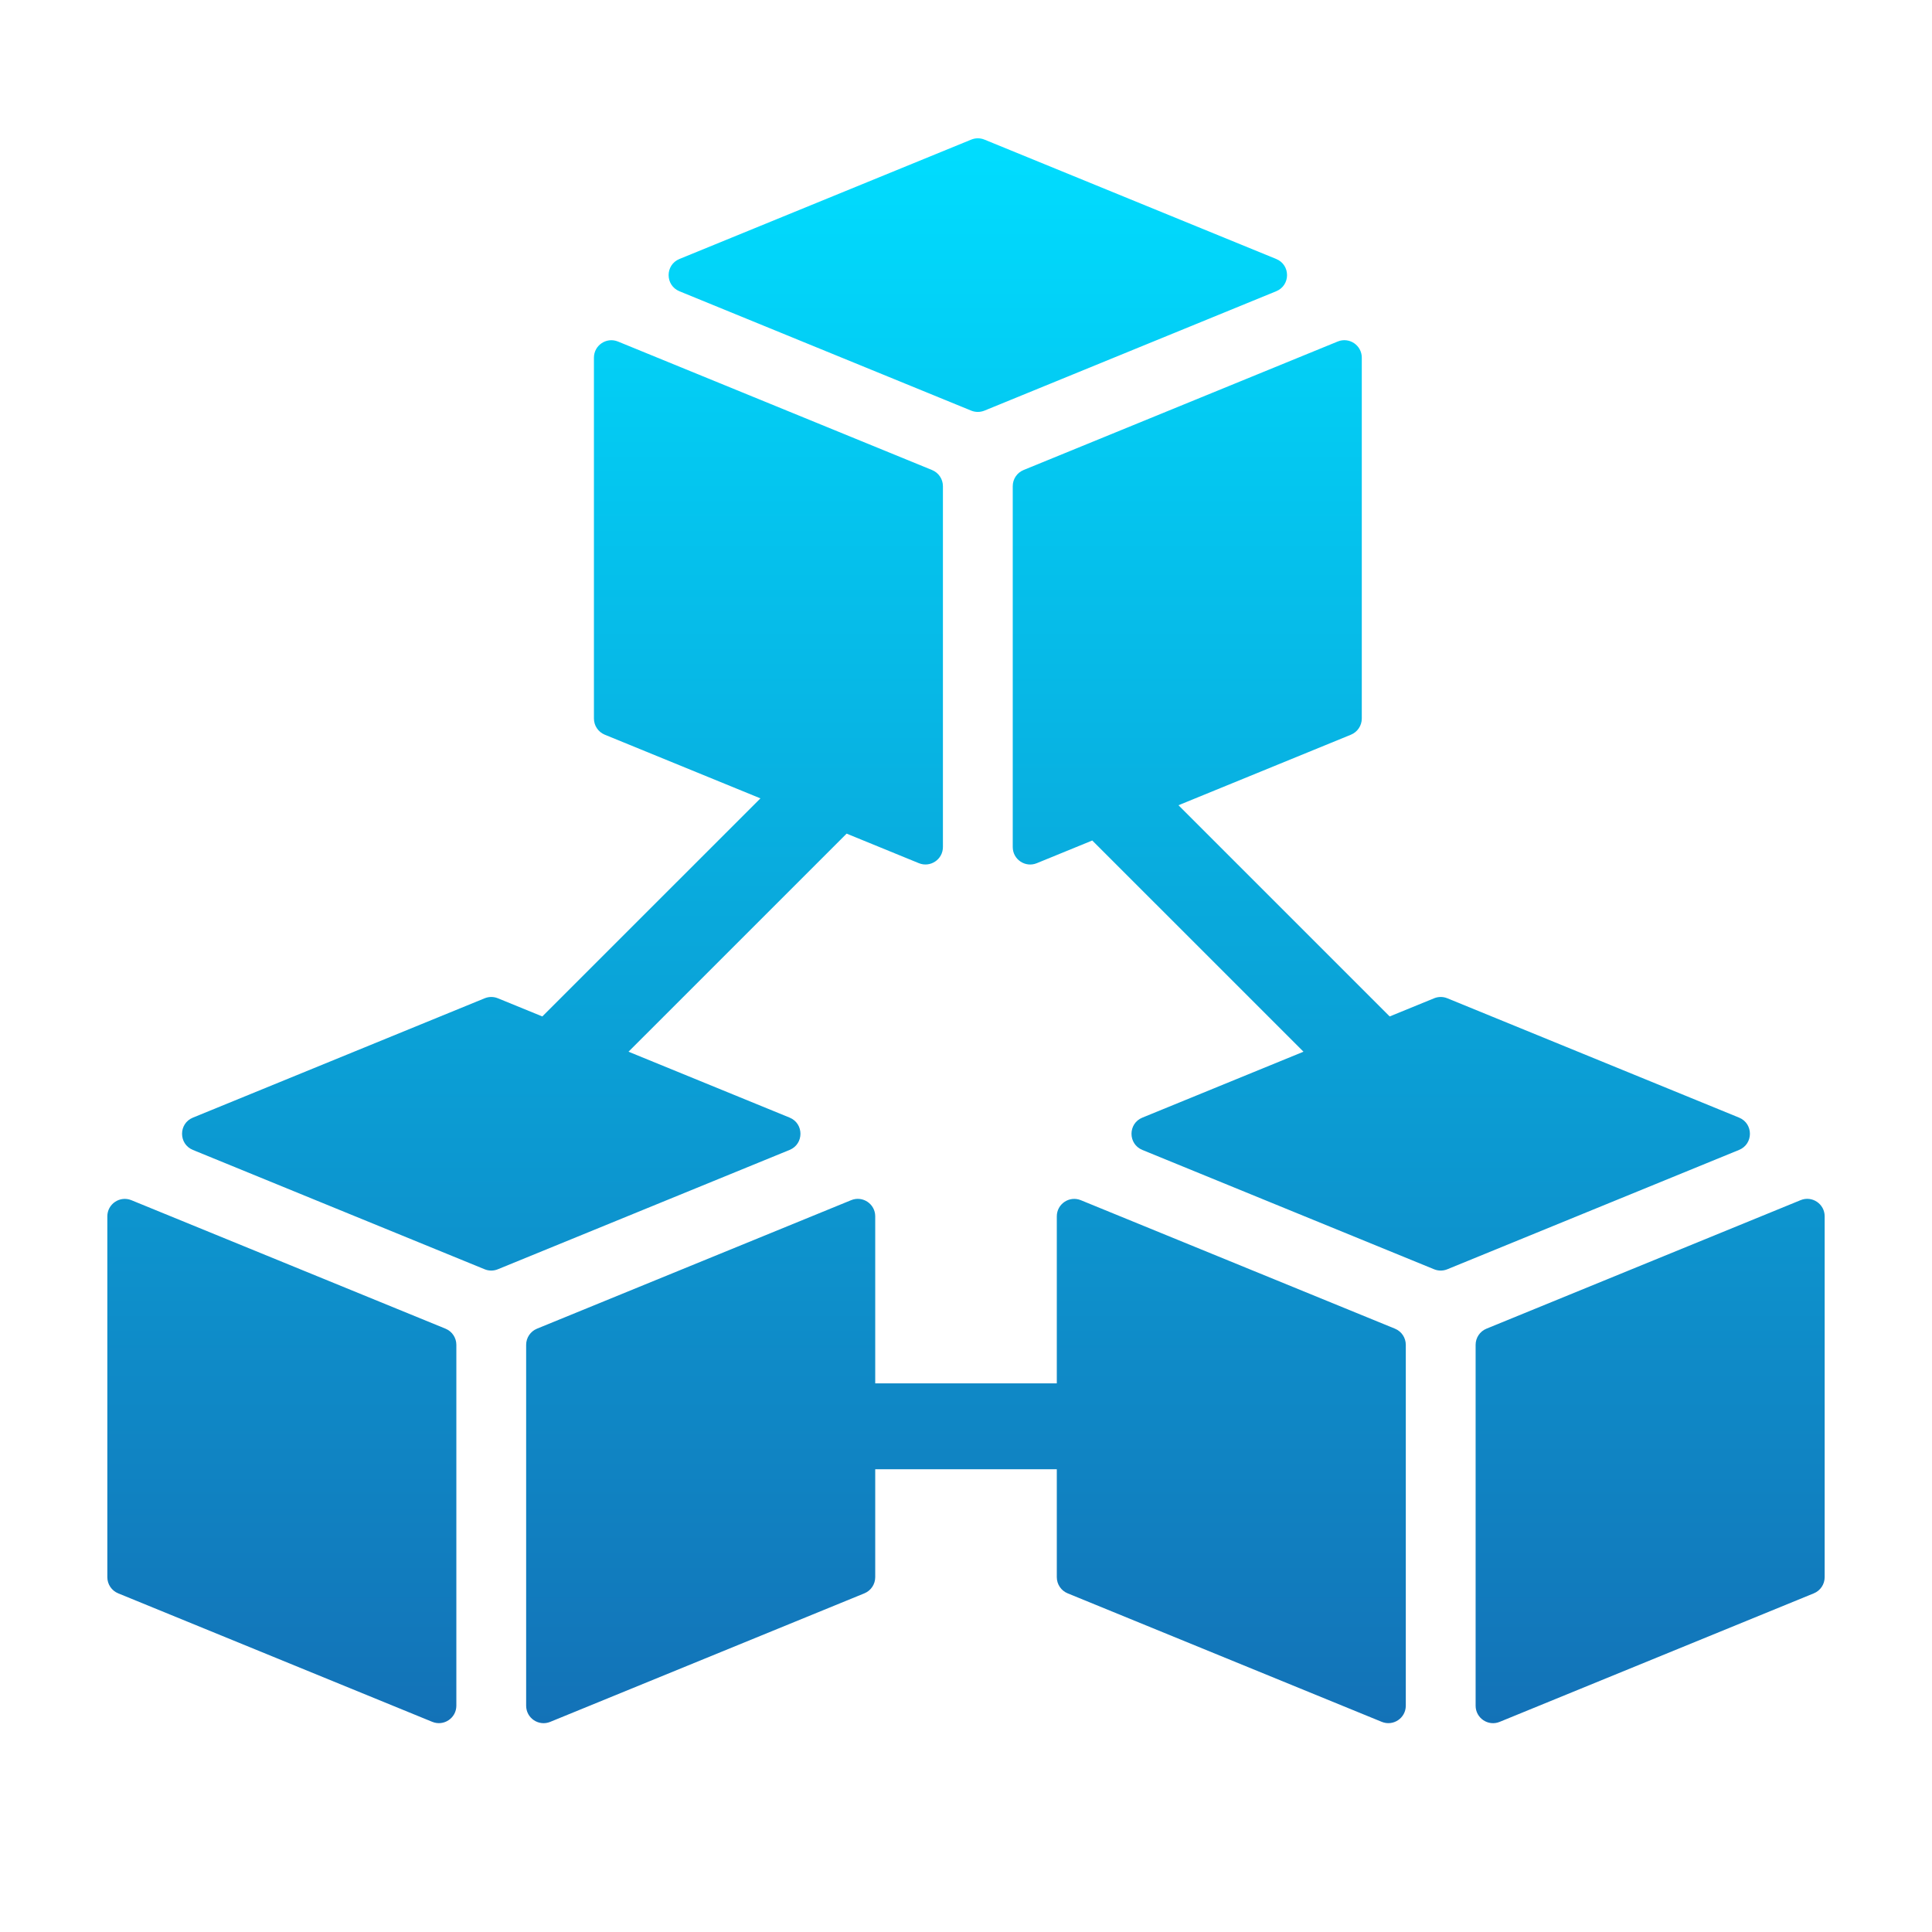 <svg width="72" height="72" viewBox="0 0 72 72" fill="none" xmlns="http://www.w3.org/2000/svg">
<path fill-rule="evenodd" clip-rule="evenodd" d="M25.322 9.651C24.783 9.871 24.783 10.634 25.322 10.855L36.194 15.303C36.352 15.367 36.529 15.367 36.687 15.303L47.56 10.854C48.099 10.634 48.099 9.871 47.56 9.651L36.688 5.203C36.53 5.138 36.353 5.138 36.195 5.203L25.322 9.651ZM38.638 32.169C38.21 32.344 37.742 32.029 37.742 31.567V18.118C37.742 17.854 37.901 17.616 38.146 17.516L49.853 12.727C50.281 12.552 50.75 12.866 50.75 13.329V26.777C50.75 27.042 50.59 27.279 50.346 27.38L43.918 30.009L51.789 37.88L53.445 37.203C53.603 37.138 53.78 37.138 53.938 37.203L64.81 41.65C65.349 41.871 65.349 42.634 64.81 42.854L53.937 47.302C53.779 47.367 53.602 47.367 53.444 47.302L42.572 42.855C42.033 42.634 42.033 41.871 42.572 41.651L48.577 39.194L40.706 31.323L38.638 32.169ZM34.243 32.168C34.671 32.343 35.14 32.029 35.14 31.566V18.119C35.14 17.855 34.98 17.617 34.736 17.517L23.03 12.728C22.602 12.553 22.134 12.868 22.134 13.33V26.777C22.134 27.042 22.293 27.279 22.538 27.38L28.339 29.753L20.211 37.88L18.555 37.203C18.397 37.138 18.22 37.138 18.062 37.203L7.189 41.651C6.65 41.871 6.65 42.634 7.189 42.855L18.061 47.302C18.219 47.367 18.395 47.367 18.553 47.302L29.427 42.854C29.965 42.634 29.965 41.871 29.427 41.65L23.423 39.194L31.551 31.067L34.243 32.168ZM17.007 63.566C17.007 64.028 16.538 64.343 16.11 64.168L4.404 59.379C4.16 59.279 4 59.041 4 58.777V45.33C4 44.867 4.469 44.553 4.897 44.728L16.603 49.516C16.847 49.616 17.007 49.854 17.007 50.118V63.566ZM20.505 64.169C20.077 64.344 19.608 64.029 19.608 63.567V50.118C19.608 49.854 19.768 49.616 20.012 49.516L31.72 44.727C32.148 44.551 32.617 44.866 32.617 45.328V51.554H39.384V45.33C39.384 44.867 39.853 44.553 40.28 44.728L51.986 49.516C52.231 49.616 52.39 49.854 52.39 50.118V63.566C52.39 64.028 51.922 64.343 51.494 64.168L39.788 59.379C39.544 59.279 39.384 59.041 39.384 58.777V54.754H32.617V58.777C32.617 59.041 32.457 59.279 32.213 59.379L20.505 64.169ZM54.992 63.567C54.992 64.029 55.46 64.344 55.888 64.169L67.596 59.379C67.841 59.279 68 59.041 68 58.777V45.328C68 44.866 67.531 44.551 67.104 44.726L55.396 49.516C55.151 49.616 54.992 49.854 54.992 50.118V63.567Z" fill="url(#paint0_linear_98_14)"/>
<defs>
<linearGradient id="paint0_linear_98_14" x1="36" y1="5.155" x2="36" y2="64.218" gradientUnits="userSpaceOnUse">
<stop stop-color="#00DDFF"/>
<stop offset="1" stop-color="#1372B7"/>
</linearGradient>
</defs>
</svg>
